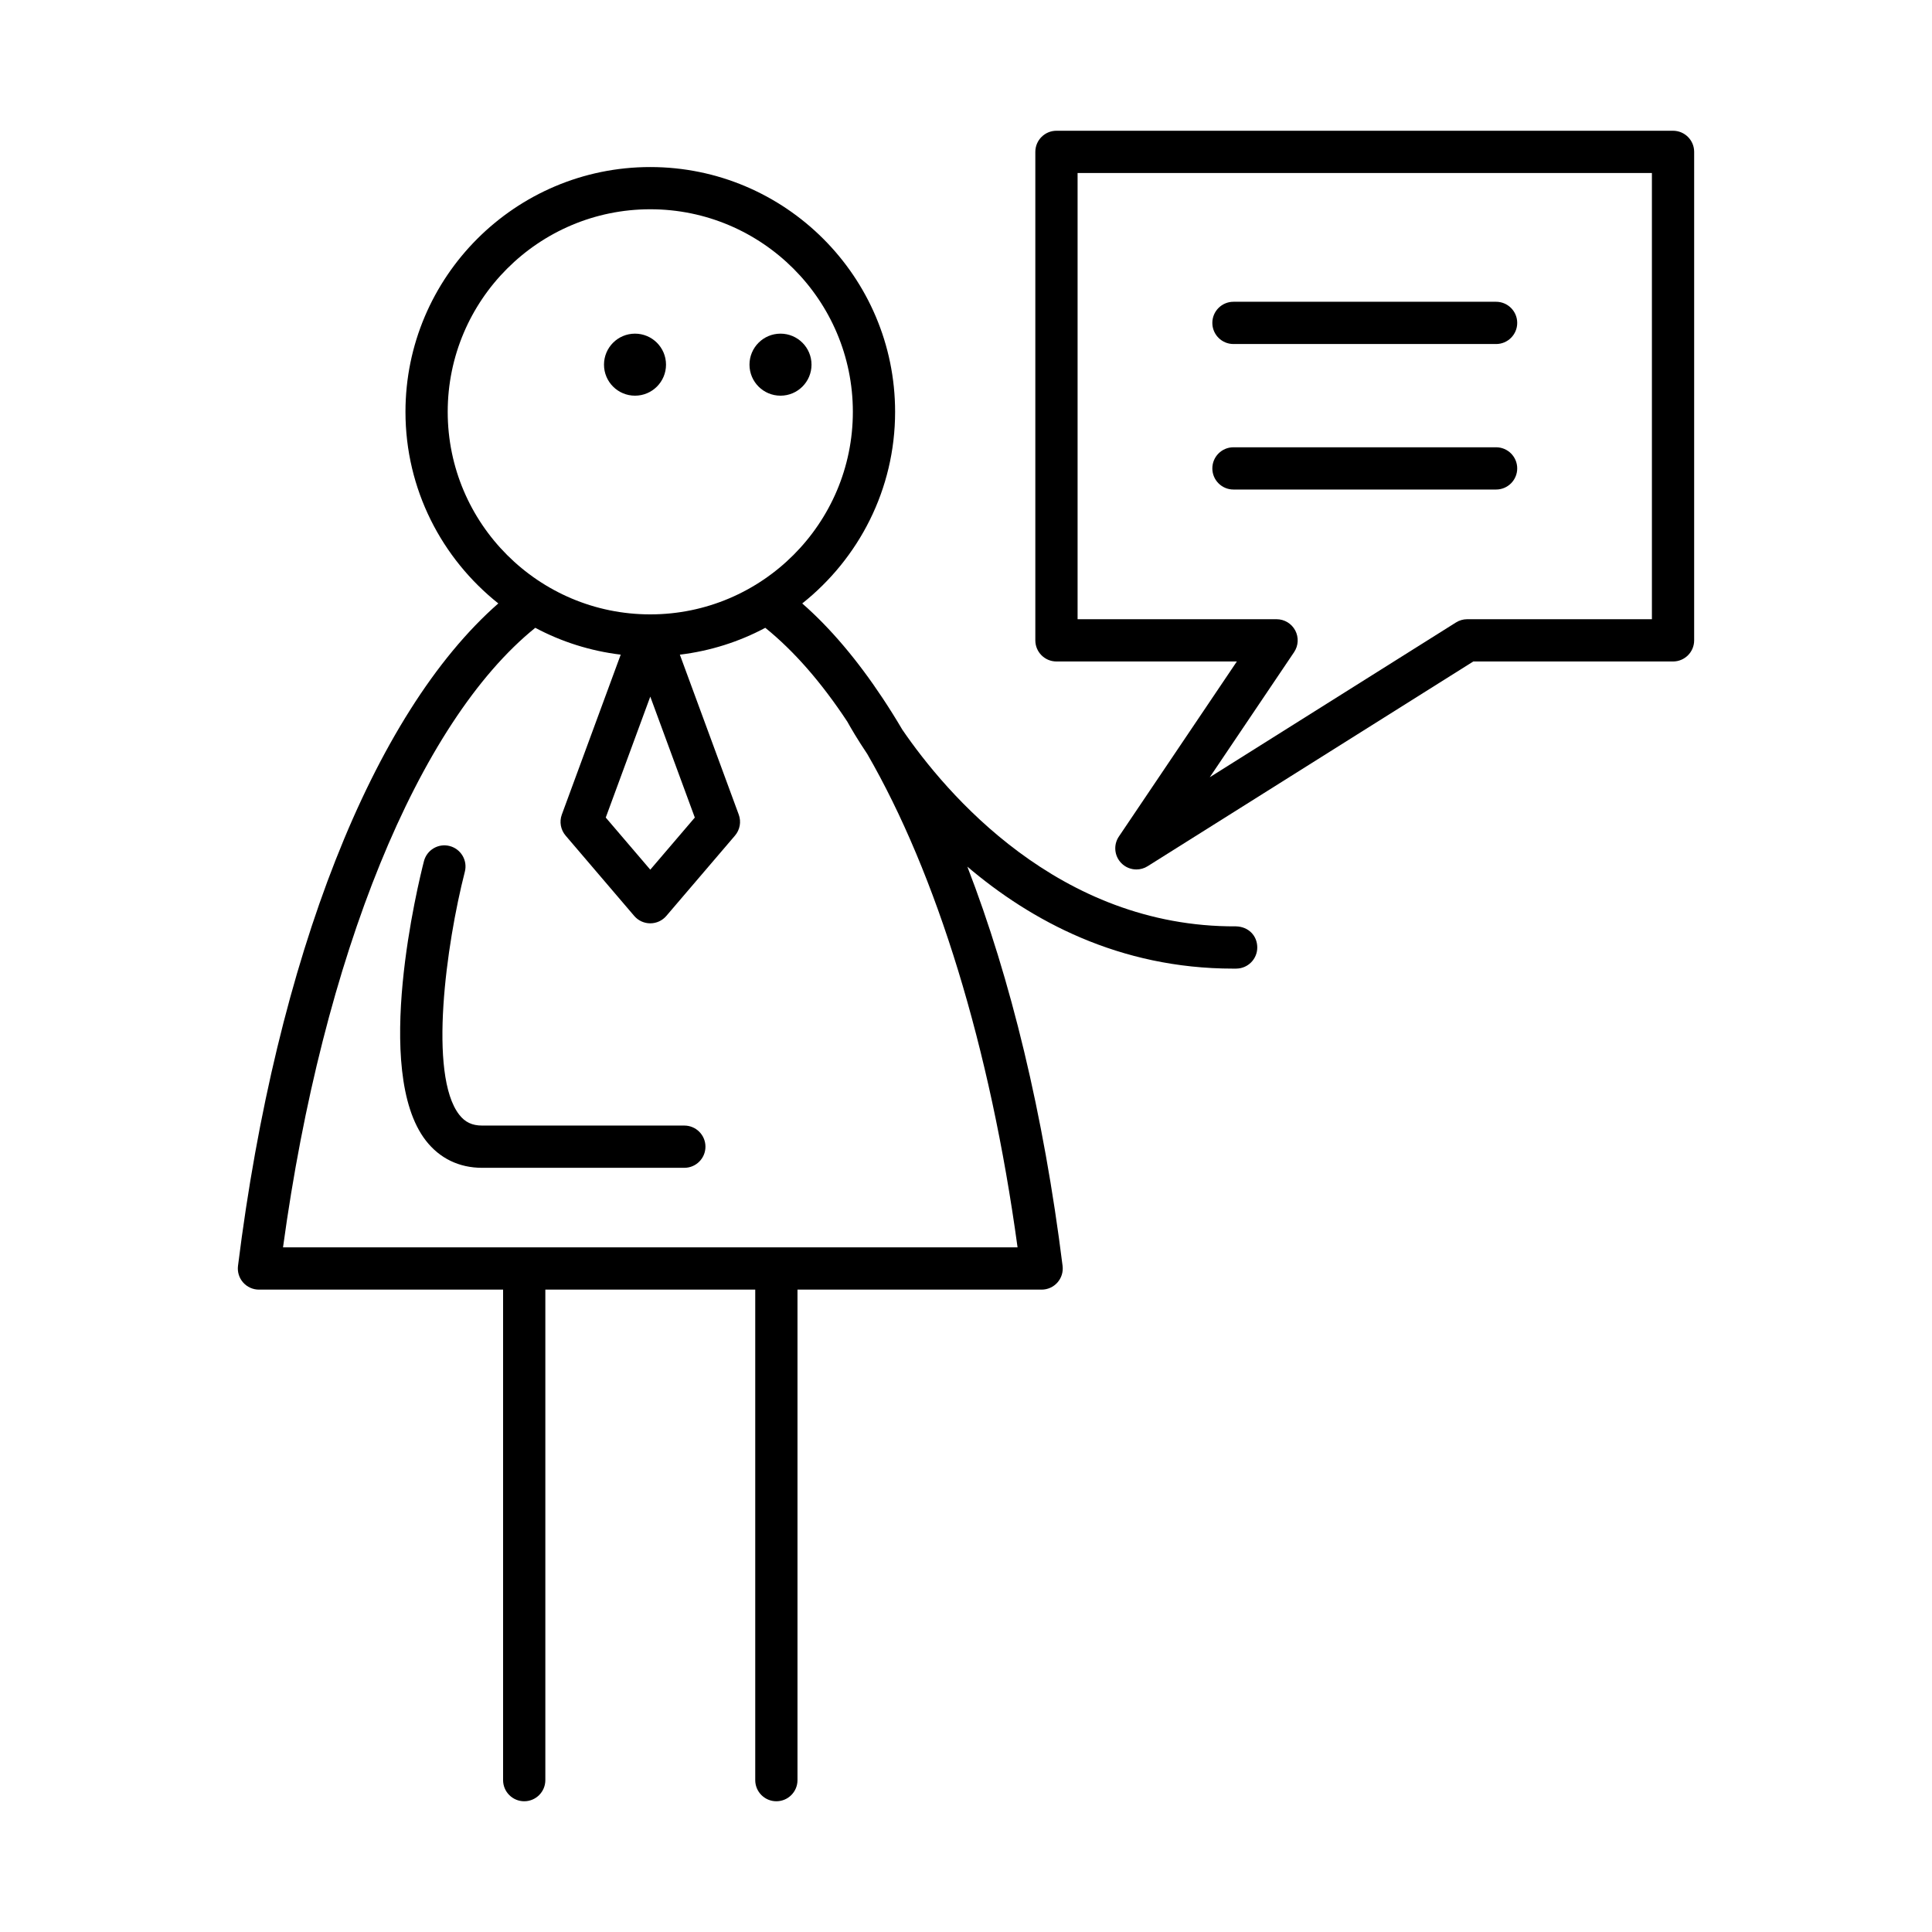 <?xml version="1.0" encoding="UTF-8"?>
<!-- Uploaded to: SVG Repo, www.svgrepo.com, Generator: SVG Repo Mixer Tools -->
<svg fill="#000000" width="800px" height="800px" version="1.1" viewBox="144 144 512 512" xmlns="http://www.w3.org/2000/svg">
 <g>
  <path d="m256.85 446.26c3.664 4.723 8.82 7.223 14.914 7.223h53.59c3.09 0 5.598-2.504 5.598-5.598s-2.508-5.598-5.598-5.598h-53.59c-2.648 0-4.519-0.891-6.07-2.887-8.215-10.582-3.441-45.105 1.496-64.383 0.766-2.992-1.039-6.039-4.031-6.812-2.992-0.777-6.043 1.031-6.812 4.027-1.449 5.648-13.738 55.672 0.504 74.027z"/>
  <path d="m207.07 479.47c-0.199 1.598 0.297 3.199 1.359 4.402s2.59 1.891 4.195 1.891h64.699v129.99c0 3.094 2.508 5.598 5.598 5.598 3.09 0 5.598-2.504 5.598-5.598v-129.99h55.625v129.99c0 3.094 2.508 5.598 5.598 5.598 3.09 0 5.598-2.504 5.598-5.598v-129.99h64.699c1.605 0 3.133-0.688 4.195-1.891s1.559-2.805 1.359-4.402c-5.008-40.148-13.746-76.086-25.238-105.8 16.832 14.316 40.242 27.023 70.41 27.023 0.285 0 0.582-0.004 0.871-0.004 3.09-0.027 5.574-2.555 5.551-5.641-0.023-3.09-2.324-5.473-5.644-5.555-47.055 0.238-76.992-35.434-88.418-52.121-1.703-2.902-3.449-5.676-5.223-8.355-0.008-0.016-0.031-0.059-0.035-0.062-0.008-0.016-0.027-0.027-0.035-0.043-6.633-9.988-13.727-18.422-21.23-24.992 14.965-11.895 24.609-30.215 24.609-50.77 0-35.773-29.105-64.879-64.879-64.879-35.773-0.004-64.879 29.102-64.879 64.875 0 20.555 9.641 38.875 24.605 50.77-33.227 29.102-58.781 93.742-68.988 175.56zm55.578-226.33c0-29.602 24.082-53.684 53.684-53.684s53.684 24.082 53.684 53.684c0 29.598-24.082 53.676-53.684 53.676-29.602 0.004-53.684-24.078-53.684-53.676zm65.484 107.52-11.801 13.812-11.801-13.812 11.801-32.051zm-42.277-50.289c6.898 3.688 14.547 6.137 22.641 7.117l-15.605 42.379c-0.699 1.902-0.316 4.027 0.996 5.57l18.188 21.293c1.062 1.246 2.617 1.961 4.254 1.961s3.191-0.715 4.254-1.961l18.195-21.289c1.316-1.543 1.699-3.668 0.996-5.57l-15.605-42.379c8.094-0.98 15.742-3.43 22.641-7.117 7.644 6.172 14.938 14.551 21.746 24.879 0.883 1.598 2.648 4.644 5.285 8.57 18.309 31.668 32.57 77.578 39.824 130.74l-194.66-0.004c10.527-77.172 35.797-139.12 66.852-164.19z"/>
  <path d="m359.06 240.64c0 4.539-3.68 8.219-8.219 8.219s-8.219-3.68-8.219-8.219c0-4.539 3.68-8.219 8.219-8.219s8.219 3.68 8.219 8.219"/>
  <path d="m320.5 240.64c0 4.539-3.68 8.219-8.219 8.219-4.539 0-8.215-3.68-8.215-8.219 0-4.539 3.676-8.219 8.215-8.219 4.539 0 8.219 3.68 8.219 8.219"/>
  <path d="m592.97 184.25c0-3.094-2.508-5.598-5.598-5.598h-163.4c-3.09 0-5.598 2.504-5.598 5.598v129.45c0 3.094 2.508 5.598 5.598 5.598h47.809l-31.266 46.391c-1.48 2.191-1.219 5.121 0.621 7.019 1.086 1.125 2.547 1.707 4.023 1.707 1.023 0 2.059-0.277 2.977-0.859l86.305-54.258h52.93c3.09 0 5.598-2.504 5.598-5.598zm-11.195 123.85h-48.945c-1.055 0-2.086 0.297-2.981 0.859l-65.246 41.016 22.344-33.148c1.156-1.715 1.273-3.93 0.301-5.758-0.969-1.824-2.871-2.969-4.941-2.969h-52.734v-118.25h152.2z"/>
  <path d="m470.88 235.17h69.598c3.09 0 5.598-2.504 5.598-5.598s-2.508-5.598-5.598-5.598h-69.598c-3.09 0-5.598 2.504-5.598 5.598s2.508 5.598 5.598 5.598z"/>
  <path d="m470.88 273.73h69.598c3.09 0 5.598-2.504 5.598-5.598s-2.508-5.598-5.598-5.598h-69.598c-3.09 0-5.598 2.504-5.598 5.598s2.508 5.598 5.598 5.598z"/>
 </g>
</svg>
